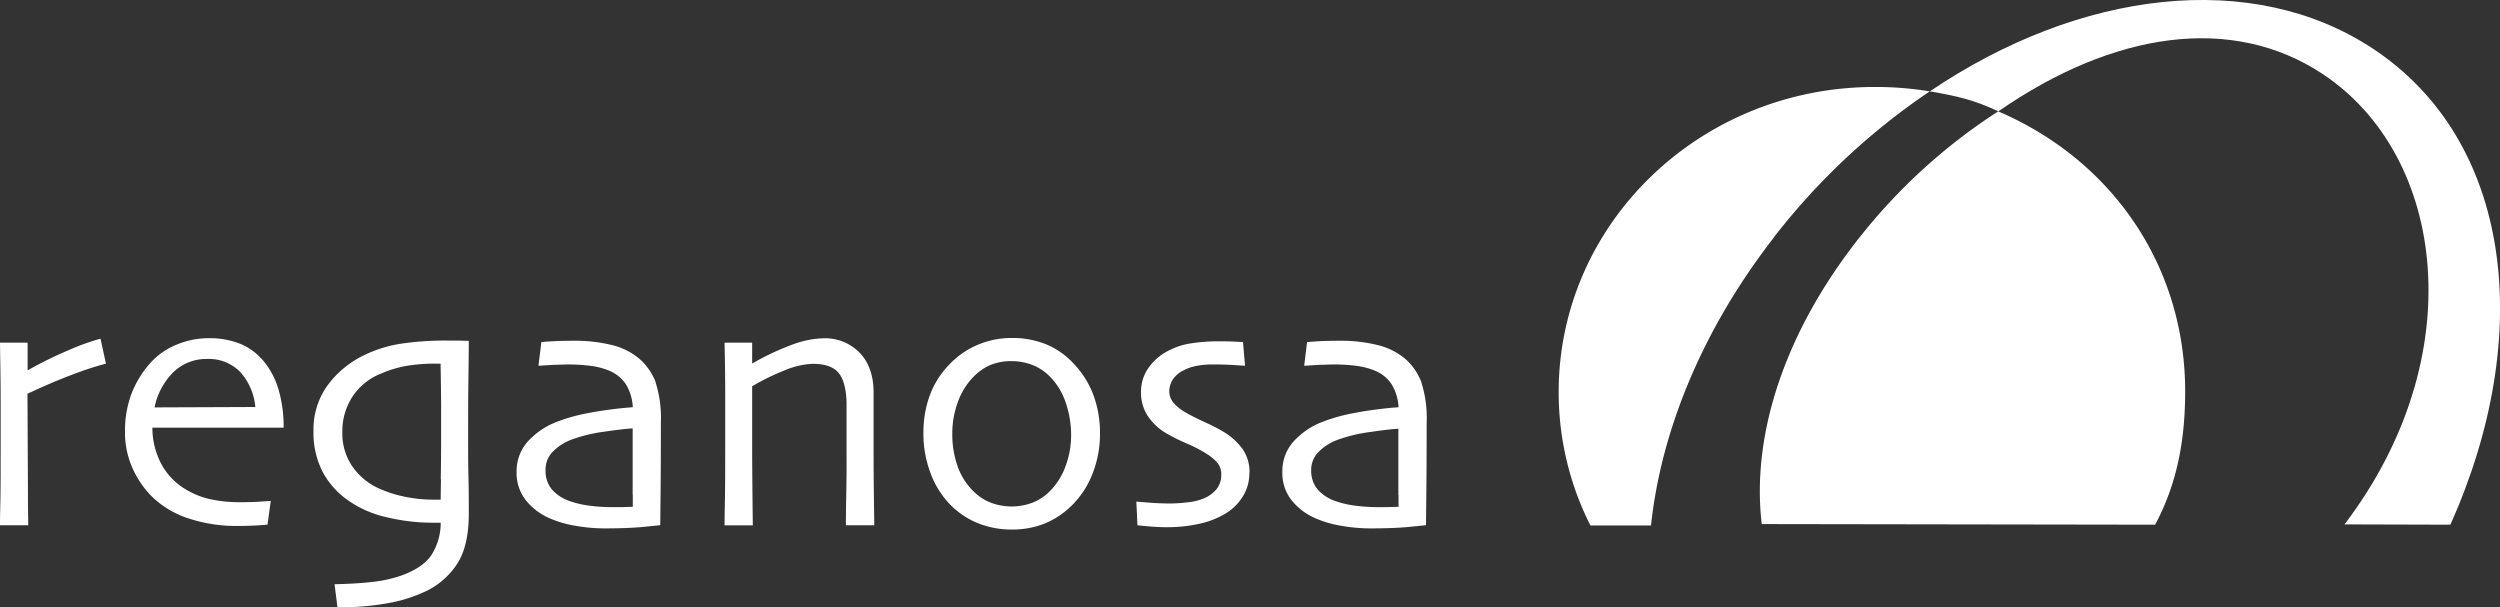 <svg xmlns="http://www.w3.org/2000/svg" id="b62a5f69-3d2c-4aa5-9f77-ef3e698e6f30" data-name="Capa 1" viewBox="0 0 568 137.97"><rect x="0" y="0" width="568" height="137.97" fill="#333333" stroke="none"/><path d="M335.35,382.09c0,4.43.07,6.9.07,7.39H329c0-.47,0-2,.07-4.59s.08-7,.08-13.32c0-2.55,0-6.09,0-10.66S329.05,352,329,348h6.27v6.26l.05,0a92.49,92.49,0,0,1,9.23-4.55,53.32,53.32,0,0,1,7.29-2.62l1.23,5.67a68.75,68.75,0,0,0-7,2.26q-4.69,1.71-10.83,4.58Z" transform="translate(-329 -270.14)" fill="#fff"></path><path d="M527.61,389.48h-6.42c0-.77,0-3.29.09-7.57s.06-6.94.06-8V361.6c-.09-3.13-.69-5.39-1.82-6.75s-3.09-2.05-5.87-2.05a18.18,18.18,0,0,0-6.24,1.43,51.92,51.92,0,0,0-7.52,3.67v13q0,4.77.07,11.51t.08,7.08h-6.42c0-.19,0-1.87.07-5s.08-7.85.08-14.08q0-4.31,0-10.09T493.62,348h6.27v4.66l0,.08a58,58,0,0,1,9.64-4.49A21.56,21.56,0,0,1,516,347a11,11,0,0,1,8.34,3.3q3.13,3.3,3.14,9v15q0,3.72.08,9.32c.05,3.72.07,5.68.07,5.87" transform="translate(-329 -270.14)" fill="#fff"></path><path d="M612.86,377.5a10,10,0,0,1-1.48,5.41,11.71,11.71,0,0,1-3.85,3.85,19.51,19.51,0,0,1-5.93,2.36,33.53,33.53,0,0,1-7.56.8c-1.35,0-2.73-.07-4.17-.2s-2.25-.21-2.44-.24l-.25-5.38,2.86.24c1.65.13,3.31.19,5,.19a34,34,0,0,0,3.69-.25,12.92,12.92,0,0,0,3.74-.89,7.37,7.37,0,0,0,3-2.21,5.06,5.06,0,0,0,1-3.15,4.19,4.19,0,0,0-.86-2.73,10.6,10.6,0,0,0-2.39-2,28.89,28.89,0,0,0-4.51-2.36,43.57,43.57,0,0,1-4.8-2.4,12.61,12.61,0,0,1-4.21-4,9.67,9.67,0,0,1-1.46-5.33,9.4,9.4,0,0,1,1.66-5.45,12.37,12.37,0,0,1,4.47-3.89,16.07,16.07,0,0,1,5.37-1.74,39.09,39.09,0,0,1,5.71-.44c1.67,0,3,0,4.11.08l1.85.08.46,5.38c-.19,0-1-.05-2.53-.15s-3.13-.14-4.91-.14a18.79,18.79,0,0,0-3.59.33,10.39,10.39,0,0,0-2.9,1,6,6,0,0,0-2.53,2.18,5,5,0,0,0-.75,2.48,4.08,4.08,0,0,0,1.06,2.83,10,10,0,0,0,2.49,2q1.7,1,4.6,2.33a43.78,43.78,0,0,1,4.22,2.18,14.35,14.35,0,0,1,4.36,4,9.1,9.1,0,0,1,1.5,5.24" transform="translate(-329 -270.14)" fill="#fff"></path><path d="M783,295.44a129.29,129.29,0,0,0-29.6,26.28c-18.52,22.35-26.6,46.69-24.13,67.49l89.37.14c5-9.31,6.83-19.25,6.83-30.3,0-28.1-16.19-52.3-42.47-63.61" transform="translate(-329 -270.14)" fill="#fff"></path><path d="M732,324.08a152.77,152.77,0,0,1,35.44-33.18,75.54,75.54,0,0,0-12.49-1c-39.67,0-71.82,31-71.82,69.33a67,67,0,0,0,7.21,30.29h13.77c2.28-21.38,11.57-44.39,27.89-65.39" transform="translate(-329 -270.14)" fill="#fff"></path><path d="M856.67,286.93c28.14,18.61,33.92,64.36,5,102.35l24.06.07C905.14,346,899.64,302,868.12,281.19c-27.35-18.08-66.57-13.38-100.66,9.71,6.38,1.1,9.9,1.9,15.57,4.54,26.21-18.16,53.11-22.08,73.64-8.51" transform="translate(-329 -270.14)" fill="#fff"></path><path d="M364.11,362.7a15.65,15.65,0,0,1,4.28-8,10.71,10.71,0,0,1,7.7-3,9.89,9.89,0,0,1,7.44,2.91,13.61,13.61,0,0,1,3.48,8Zm28-4.58a17.57,17.57,0,0,0-3.7-6.49,13.69,13.69,0,0,0-5.14-3.5,18.62,18.62,0,0,0-6.79-1.15A18.82,18.82,0,0,0,369,348.5a16.16,16.16,0,0,0-6,4.29,22.7,22.7,0,0,0-4.2,7,24.12,24.12,0,0,0-1.4,8.43,19.79,19.79,0,0,0,1.87,8.64,21.19,21.19,0,0,0,4.54,6.38,21.63,21.63,0,0,0,8,4.68,34.79,34.79,0,0,0,11.44,1.71c1.67,0,3.12-.05,4.35-.13s2-.14,2.18-.17l.74-5.38-2.41.16c-1.3.09-2.74.13-4.3.13a31.17,31.17,0,0,1-7.34-.75,18.39,18.39,0,0,1-5.43-2.26,14.88,14.88,0,0,1-5.56-6,17.76,17.76,0,0,1-1.86-7.92h29.82a30.28,30.28,0,0,0-1.32-9.23" transform="translate(-329 -270.14)" fill="#fff"></path><path d="M429.19,379.08c-.05,2.72-.07,4.25-.07,4.58h-1.51a32,32,0,0,1-7-.74,27.38,27.38,0,0,1-5.78-1.93,14.58,14.58,0,0,1-5.86-5,13.29,13.29,0,0,1-2.19-7.72,14.39,14.39,0,0,1,2.21-7.88,13.83,13.83,0,0,1,6.39-5.29,26.52,26.52,0,0,1,6-1.84,39.12,39.12,0,0,1,6.65-.5h1.07q.09,4.8.12,9.23c0,3,0,5.42,0,7.39q0,5.58-.08,9.66m3.91-31.52h-2.28a68.54,68.54,0,0,0-10.76.72,29.13,29.13,0,0,0-8.22,2.57,22.17,22.17,0,0,0-8.45,7A17,17,0,0,0,400.23,368a19.14,19.14,0,0,0,2.25,9.67,18.75,18.75,0,0,0,5.86,6.33,24.58,24.58,0,0,0,8.79,3.72,44.7,44.7,0,0,0,10,1.18h2a13.67,13.67,0,0,1-2,7.17q-1.87,2.94-6.65,4.73a29.86,29.86,0,0,1-6.9,1.56c-2.53.28-5.38.46-8.57.51l.66,5.24a60,60,0,0,0,12.13-1.05,33.14,33.14,0,0,0,8.48-2.85,17.36,17.36,0,0,0,6.83-6.36q2.4-4,2.4-11c0-2.54,0-5.35-.08-8.41s-.07-6.07-.07-9c0-4.34,0-8.93.07-13.73s.08-7.52.08-8.13Z" transform="translate(-329 -270.14)" fill="#fff"></path><path d="M472.77,382.56v2.72l-2.51.08c-.79,0-1.46,0-2,0a40.48,40.48,0,0,1-5.17-.31,21.32,21.32,0,0,1-4.46-1,9.62,9.62,0,0,1-4.16-2.61,6.56,6.56,0,0,1-1.52-4.52,5.72,5.72,0,0,1,1.78-4.29,11.69,11.69,0,0,1,4.09-2.6,34.73,34.73,0,0,1,7.6-1.83c3-.44,5.12-.67,6.32-.73,0,1.87,0,3.52,0,4.95v10.11Zm5.23-25.5a13.47,13.47,0,0,0-3.55-5.25,15.24,15.24,0,0,0-6.32-3.25,34.68,34.68,0,0,0-8.68-1c-2.12,0-3.79.05-5,.12s-2.05.14-2.45.18l-.66,5.38,3.51-.21c.87,0,1.91-.08,3.15-.08a37.39,37.39,0,0,1,5.17.31,16.63,16.63,0,0,1,4,1,8.43,8.43,0,0,1,4,3.13,11,11,0,0,1,1.6,5.27A88.71,88.71,0,0,0,462.59,364a38.93,38.93,0,0,0-7.13,2,17.16,17.16,0,0,0-6.69,4.61,10.15,10.15,0,0,0-2.4,6.75,10,10,0,0,0,2,6.31,14.07,14.07,0,0,0,5.32,4.14,24.43,24.43,0,0,0,5.89,1.76,38.28,38.28,0,0,0,6.79.62c3.59,0,6.53-.12,8.81-.34l3.83-.39q0-.5.07-6.87t.07-16.5a26.72,26.72,0,0,0-1.19-9.05" transform="translate(-329 -270.14)" fill="#fff"></path><path d="M571.12,376a15.71,15.71,0,0,1-3.56,5.71,11.47,11.47,0,0,1-3.91,2.61,13.42,13.42,0,0,1-9.23.14,11,11,0,0,1-3.69-2.18,14.73,14.73,0,0,1-4.09-6,21.91,21.91,0,0,1-1.28-7.66,20.64,20.64,0,0,1,1.25-7.09,15.64,15.64,0,0,1,3.42-5.63,12.14,12.14,0,0,1,3.93-2.81,12.38,12.38,0,0,1,4.92-.9,12.93,12.93,0,0,1,4.57.83,11.16,11.16,0,0,1,3.79,2.39,15.07,15.07,0,0,1,3.86,6.12,22.61,22.61,0,0,1,1.26,7.46,20.19,20.19,0,0,1-1.24,7m6.28-16.16a21,21,0,0,0-4.63-7.25,17.68,17.68,0,0,0-6.16-4.24,20.39,20.39,0,0,0-7.73-1.41,19.55,19.55,0,0,0-7.71,1.54,19,19,0,0,0-6.39,4.39,20,20,0,0,0-4.53,7.1,24.79,24.79,0,0,0-1.45,8.64,25.15,25.15,0,0,0,1.7,9.25,20.12,20.12,0,0,0,4.81,7.36,18.66,18.66,0,0,0,6.15,3.91,20.4,20.4,0,0,0,7.38,1.33,19.82,19.82,0,0,0,7.48-1.35,19.11,19.11,0,0,0,6-3.93,20.52,20.52,0,0,0,4.9-7.4,24.73,24.73,0,0,0,1.7-9.08,25,25,0,0,0-1.52-8.86" transform="translate(-329 -270.14)" fill="#fff"></path><path d="M646.75,382.56v2.72l-2.51.08c-.8,0-1.48,0-2,0a40.7,40.7,0,0,1-5.17-.31,21.72,21.72,0,0,1-4.47-1,9.64,9.64,0,0,1-4.15-2.61A6.56,6.56,0,0,1,626.9,377a5.73,5.73,0,0,1,1.79-4.29,11.69,11.69,0,0,1,4.09-2.6,34.88,34.88,0,0,1,7.6-1.83c3-.44,5.12-.67,6.33-.73,0,1.87,0,3.52,0,4.95v10.11Zm5.22-25.5a13.45,13.45,0,0,0-3.54-5.25,15.2,15.2,0,0,0-6.34-3.25,34.54,34.54,0,0,0-8.67-1c-2.12,0-3.79.05-5,.12l-2.45.18-.66,5.38,3.52-.21c.86,0,1.91-.08,3.14-.08a37.29,37.29,0,0,1,5.17.31,16.63,16.63,0,0,1,4,1,8.43,8.43,0,0,1,4,3.13,11,11,0,0,1,1.61,5.27A88.41,88.41,0,0,0,636.57,364a38.83,38.83,0,0,0-7.14,2,17,17,0,0,0-6.68,4.61,10.09,10.09,0,0,0-2.4,6.75,10,10,0,0,0,2,6.31,14,14,0,0,0,5.33,4.14,24.16,24.16,0,0,0,5.89,1.76,38.09,38.09,0,0,0,6.78.62c3.6,0,6.53-.12,8.81-.34l3.83-.39q0-.5.07-6.87t.08-16.5a26.43,26.43,0,0,0-1.2-9.05" transform="translate(-329 -270.14)" fill="#fff"></path></svg>